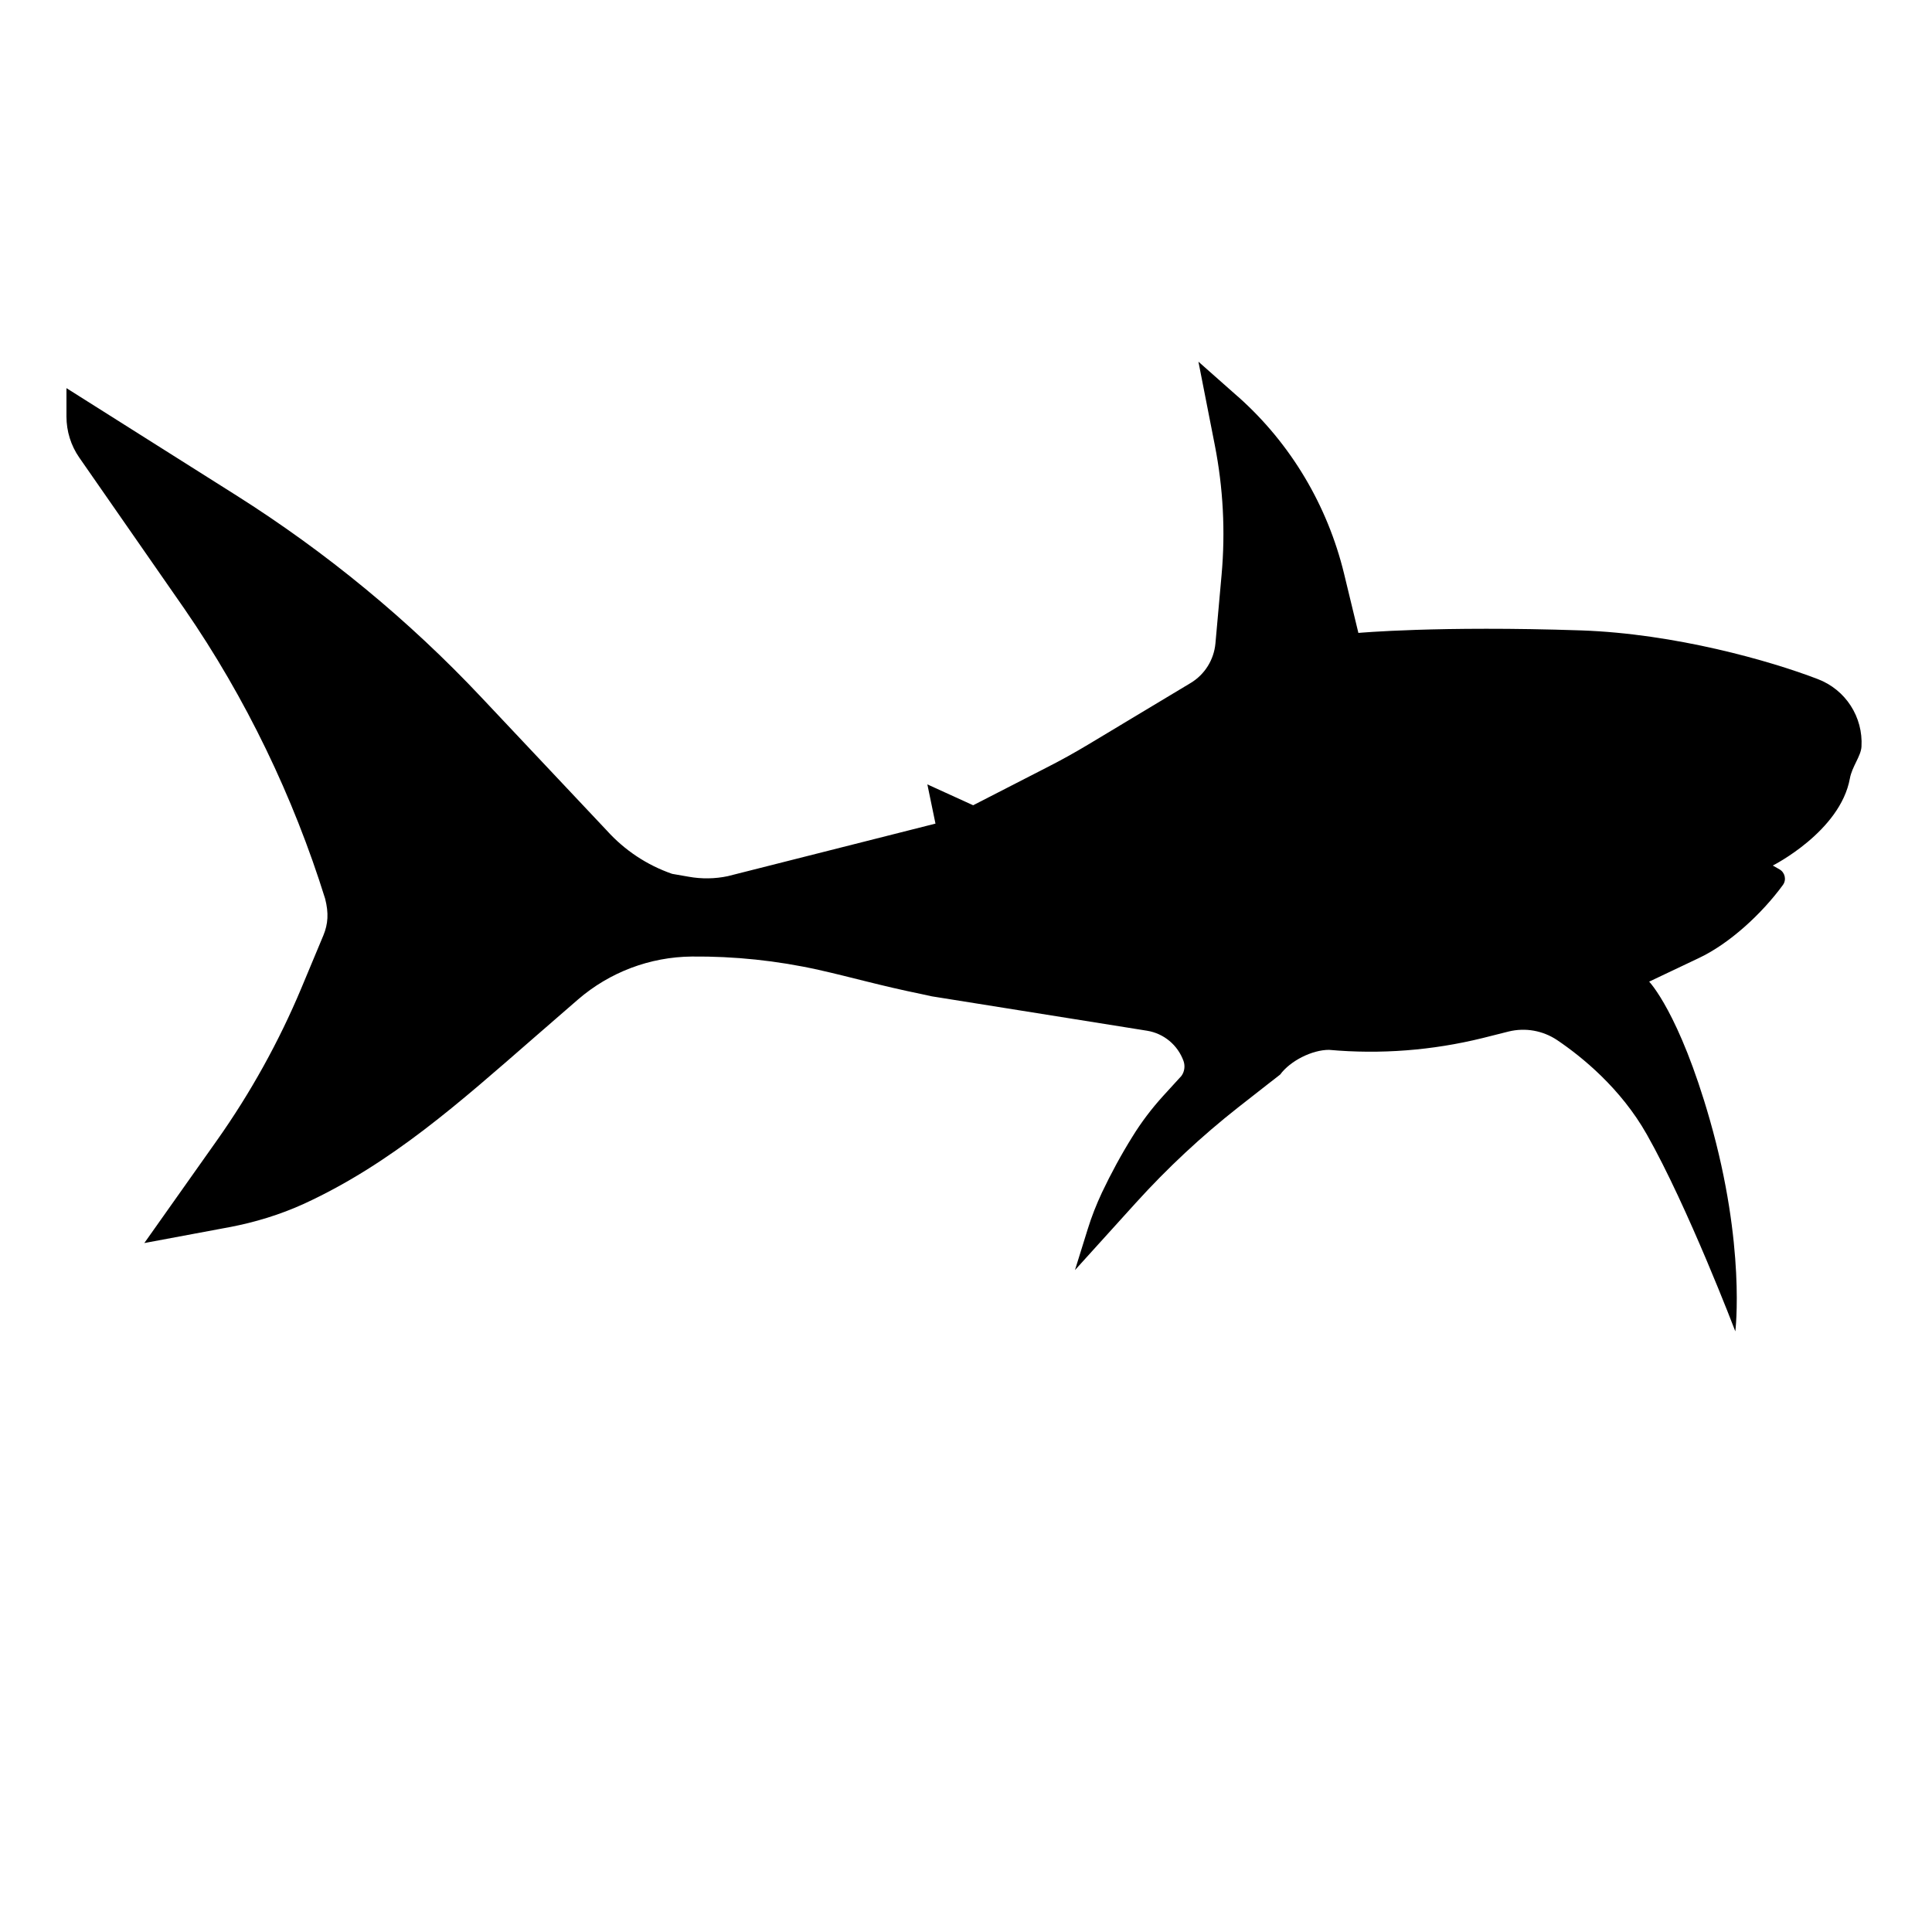 <?xml version="1.0" encoding="utf-8"?>
<!-- Generator: Adobe Illustrator 19.1.0, SVG Export Plug-In . SVG Version: 6.00 Build 0)  -->
<svg version="1.1" id="Layer_1" xmlns="http://www.w3.org/2000/svg" xmlns:xlink="http://www.w3.org/1999/xlink" x="0px" y="0px"
	 width="1000px" height="1000px" viewBox="0 0 1000 1000" style="enable-background:new 0 0 1000 1000;" xml:space="preserve">
<path d="M940.9,351.5c-24.7-9.5-73.9-23.5-122.4-25.2c-74-2.5-115.4,1.3-115.4,1.3l-7.4-30.6c-8.6-35.4-27.6-67.4-54.8-91.6
	c-0.2-0.2-0.4-0.3-0.6-0.5l-20-17.7l8.5,43.3c4.3,22,5.5,44.5,3.5,66.9l-3.2,35.7c-0.8,8.4-5.5,16-12.8,20.4l-53.1,31.9
	c-7,4.2-14.2,8.2-21.5,11.9l-38,19.5L480,406l4.2,20.3l-107.5,27.2c-6.6,1.4-13.5,1.5-20.2,0.3l-8.6-1.5
	c-13-4.5-24.6-12.2-33.8-22.4l-64.8-68.8c-37.7-40.1-80.5-75.3-127-104.7l-87.9-55.5v14.7c0,7.6,2.3,15,6.6,21.2l54.5,78.4
	c31.8,46.1,56.4,97.4,72.8,150h0c1.9,7.5,1.5,13-0.9,18.9l-11.4,27.3c-11.6,27.7-26.3,54.2-43.6,78.7l-37.7,53.3l43.9-8.2
	c13.3-2.5,26.4-6.5,38.7-12.1c45.4-20.9,80.5-52.4,119.8-86.6l22-19.1c16.4-14.2,37.3-22.1,59-22.3c22-0.2,44.1,2.1,65.6,6.9
	c17,3.8,31.6,8.1,53.1,12.5l5.5,1.2l111.4,17.8c8.7,1.4,15.9,7.4,18.9,15.7c0.9,2.6,0.5,5.5-1.1,7.7l-9.5,10.4
	c-5.9,6.5-11.3,13.6-15.9,21.1c-5.8,9.3-11,18.9-15.7,28.8c-2.9,6.2-5.4,12.5-7.4,19l-6.6,21.2l31.5-34.8
	c16.3-18,34.1-34.6,53.2-49.6c11.7-9.2,21.5-16.8,21.5-16.8c5.2-7.1,16.5-12.8,25.3-12.8h0c26.7,2.4,53.5,0.3,79.5-6.1l13.5-3.4
	c8.6-2.1,17.6-0.5,25,4.4c12.9,8.7,33,25,46.5,48.9c21.3,37.6,45.8,101.9,45.8,101.9s5.5-44-13.2-109.5
	c-15.9-55.6-31.4-71.5-31.4-71.5l25.7-12.2c15.9-7.5,32.6-22.9,43.5-37.8c2-2.7,1.1-6.5-1.7-8.1l-3.5-2c0,0,34.9-17.6,39.9-45.1
	c1.1-6.1,5.7-11.5,6-16.4C964.4,371.1,955.3,357,940.9,351.5z"/>
</svg>
